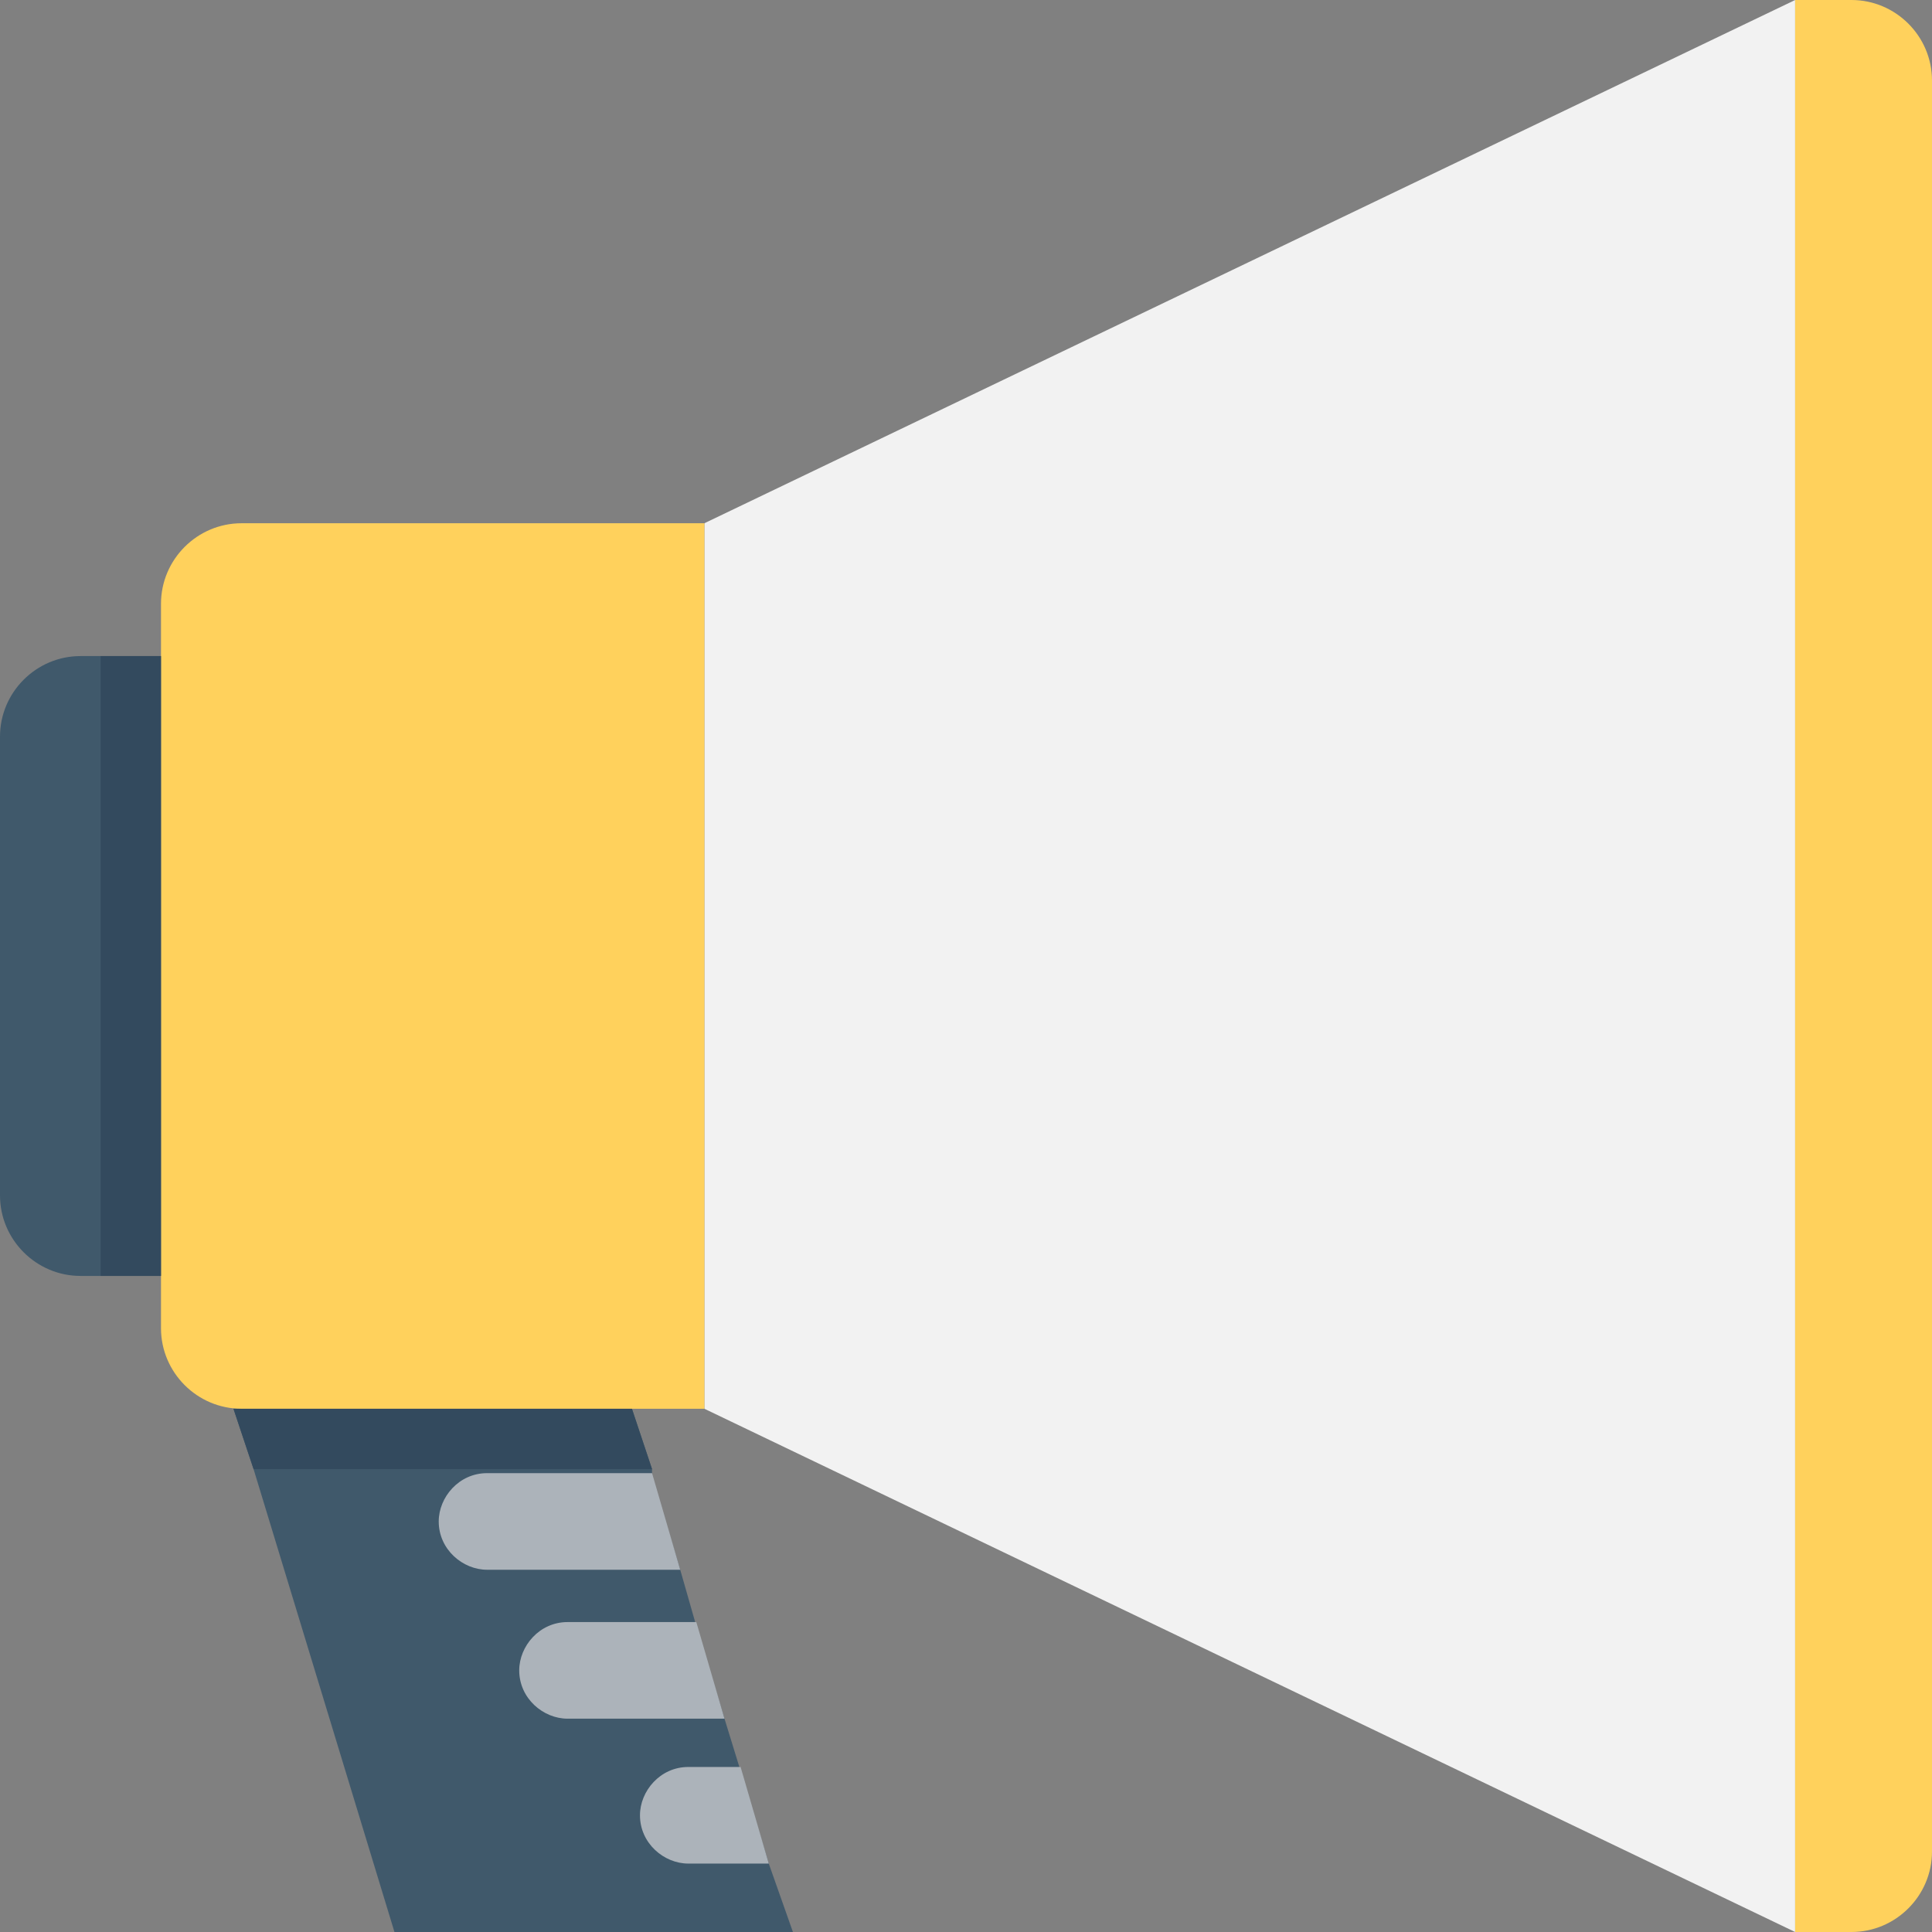 <?xml version="1.0" encoding="iso-8859-1"?>
<!-- Uploaded to: SVG Repo, www.svgrepo.com, Generator: SVG Repo Mixer Tools -->
<svg version="1.1" id="Layer_1" xmlns="http://www.w3.org/2000/svg" xmlns:xlink="http://www.w3.org/1999/xlink" 
	 viewBox="0 0 501.551 501.551" xml:space="preserve">
<rect x="0" y="0" width="501.551" height="501.551" fill="#808080" stroke="none"/>
<polygon style="fill:#40596B;" points="205.845,501.551 102.4,501.551 65.829,381.388 60.604,365.714 164.049,365.714 
	169.273,381.388 169.273,383.478 176.588,407.51 180.767,422.139 188.082,446.171 192.261,459.755 199.576,483.788 "/>
<polygon style="fill:#F2F2F2;" points="466.024,501.551 182.857,365.714 182.857,135.837 466.024,0 "/>
<path style="fill:#40596B;" d="M41.796,170.318v160.914H20.898C9.404,331.233,0,321.829,0,310.335V191.216
	c0-11.494,9.404-20.898,20.898-20.898H41.796z"/>
<g>
	<path style="fill:#FFD15C;" d="M62.694,135.837c-11.494,0-20.898,9.404-20.898,20.898v188.082c0,11.494,9.404,20.898,20.898,20.898
		h120.163V135.837H62.694z"/>
	<path style="fill:#FFD15C;" d="M480.653,0h-14.629v501.551h14.629c11.494,0,20.898-9.404,20.898-20.898V20.898
		C501.551,9.404,492.147,0,480.653,0z"/>
</g>
<g>
	<rect x="26.122" y="170.318" style="fill:#334A5E;" width="15.673" height="160.914"/>
	<polygon style="fill:#334A5E;" points="169.273,381.388 65.829,381.388 60.604,365.714 164.049,365.714 	"/>
</g>
<g>
	<path style="fill:#ACB3BA;" d="M176.588,407.51h-50.155c-6.269,0-12.539-5.224-12.539-12.539l0,0
		c0-6.269,5.224-12.539,12.539-12.539h42.841L176.588,407.51z"/>
	<path style="fill:#ACB3BA;" d="M188.082,446.171h-40.751c-6.269,0-12.539-5.224-12.539-12.539l0,0
		c0-6.269,5.224-12.539,12.539-12.539h33.437L188.082,446.171z"/>
	<path style="fill:#ACB3BA;" d="M199.576,483.788h-20.898c-6.269,0-12.539-5.225-12.539-12.539l0,0
		c0-6.269,5.224-12.539,12.539-12.539h13.584L199.576,483.788z"/>
</g>
</svg>